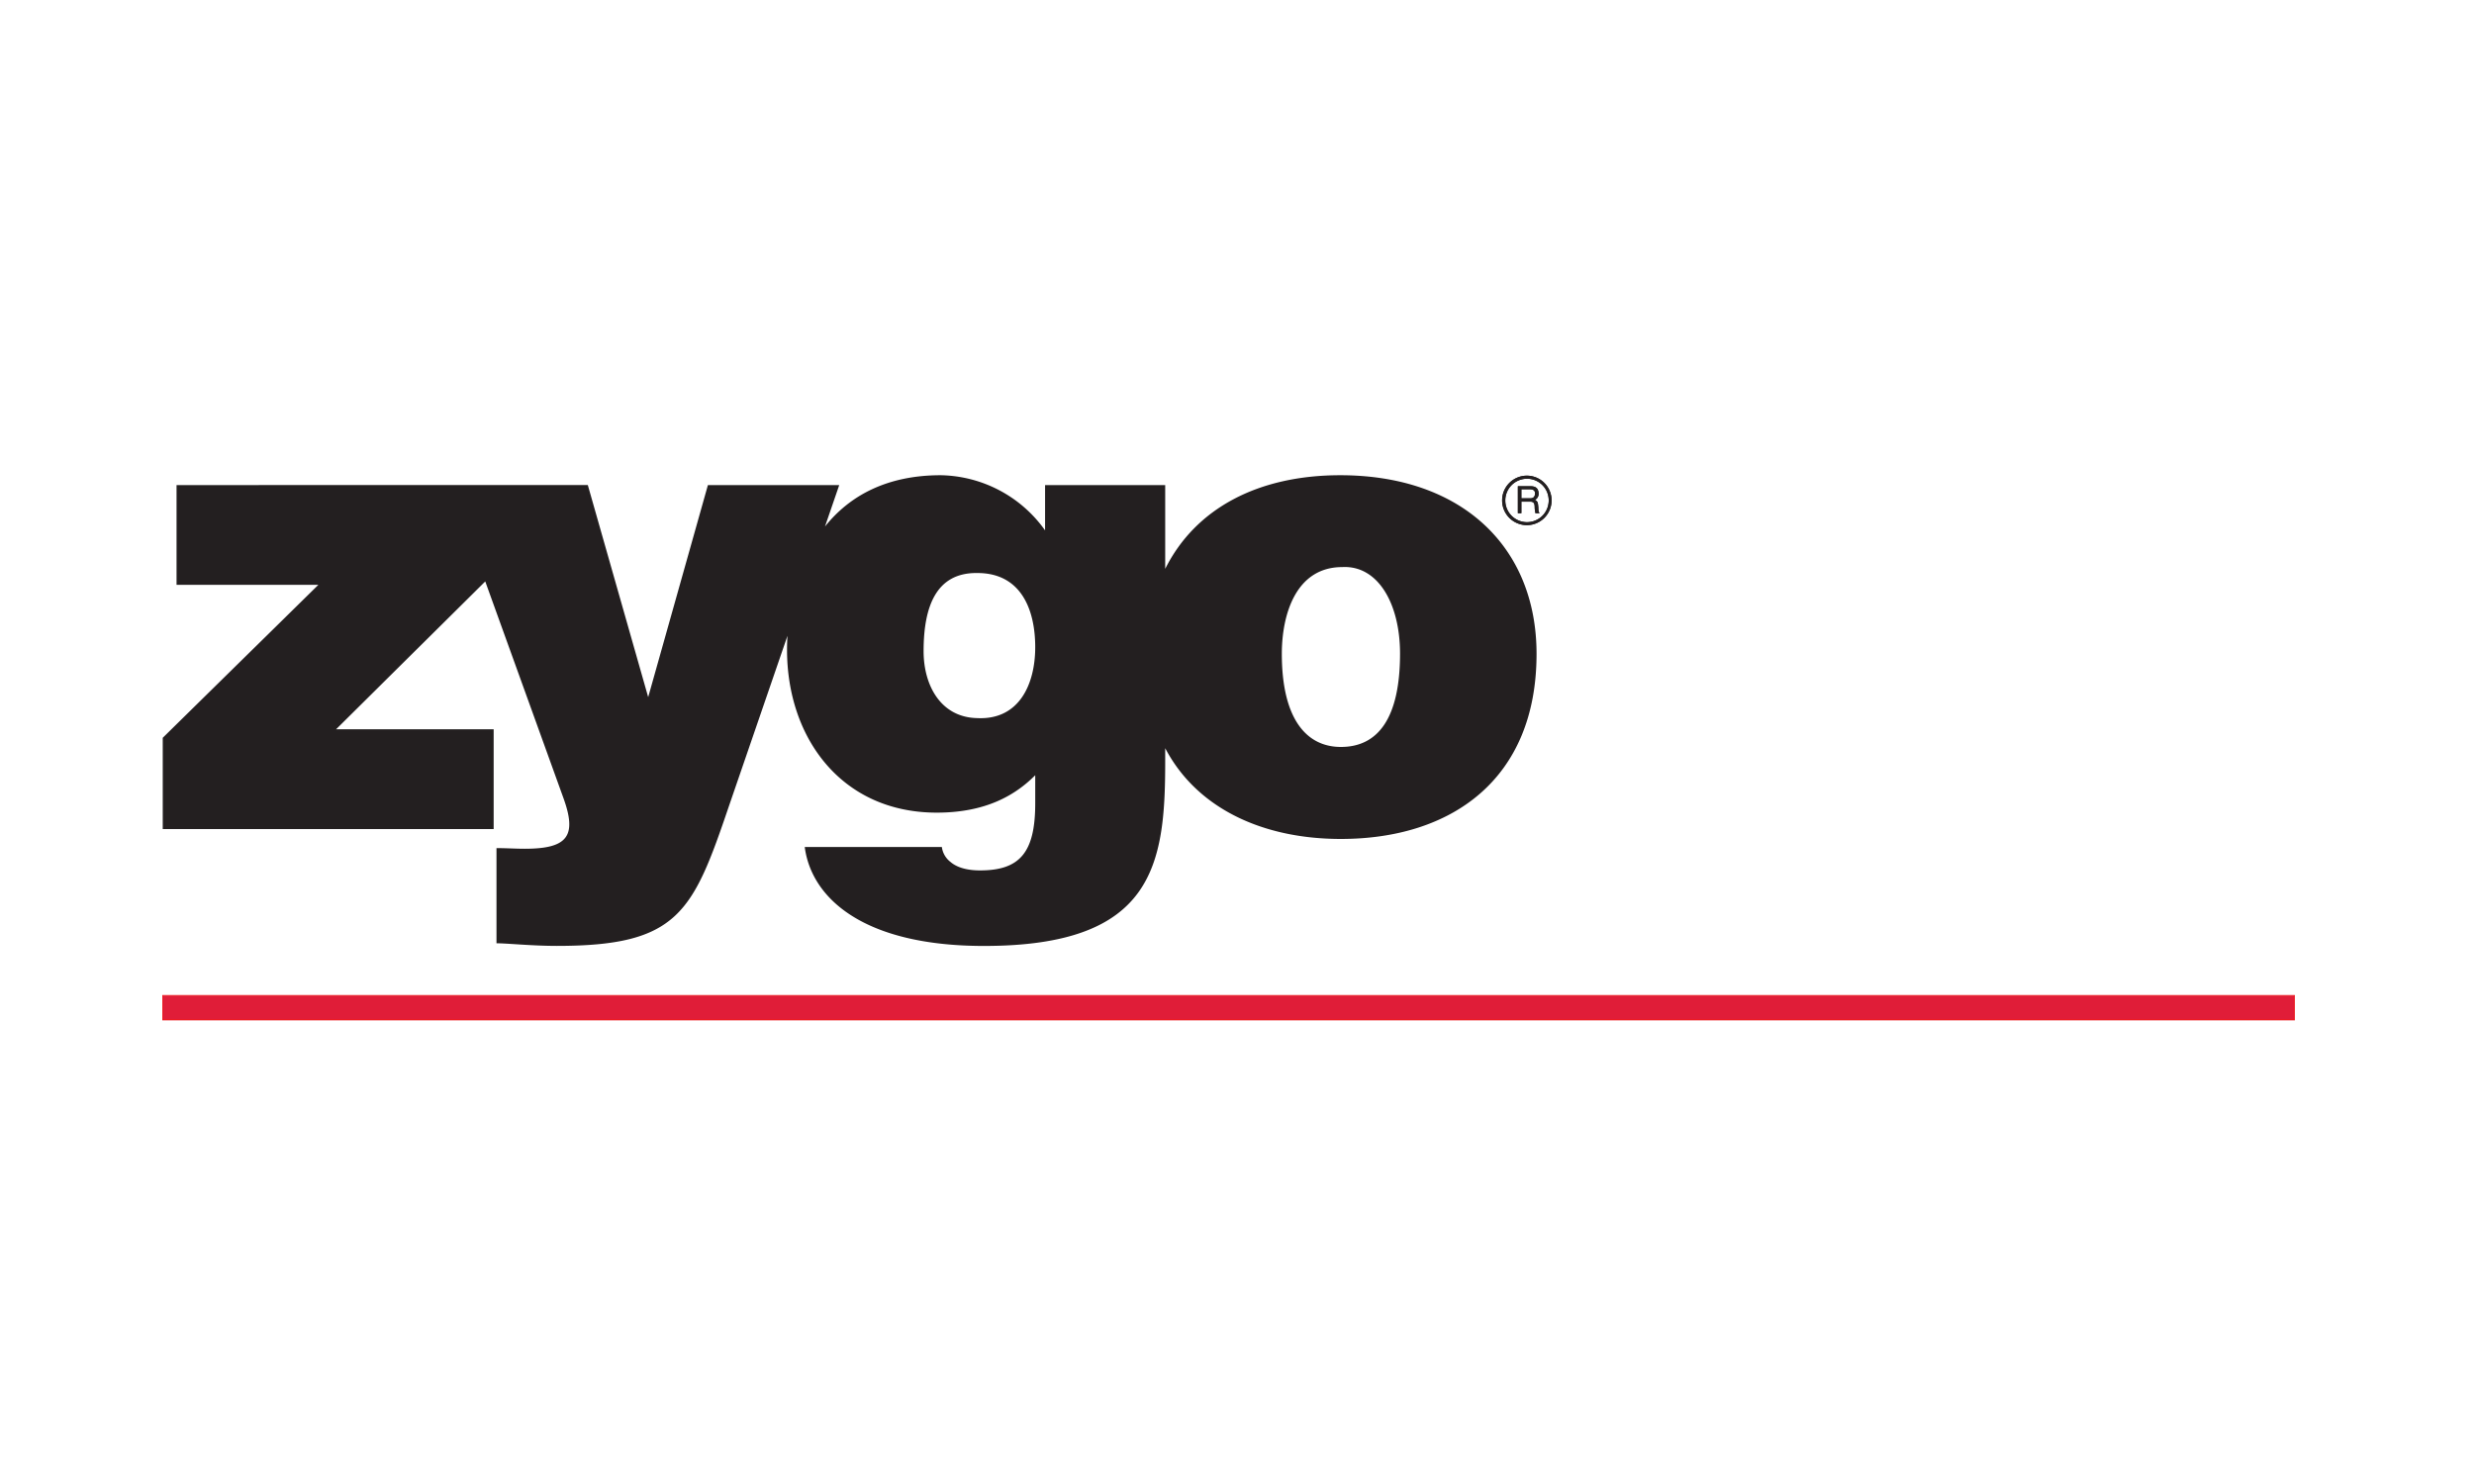 <svg xmlns="http://www.w3.org/2000/svg" width="500" height="300" viewBox="0 0 500 300"><rect width="500" height="300" fill="#fff"/><path d="M313.58,101.16a5,5,0,1,0-5,5,5,5,0,0,0,5-5m-.58,0a4.39,4.39,0,1,1-4.4-4.38A4.38,4.38,0,0,1,313,101.16Zm-6.24,2.59h.71v-2.34h1.79c1.14,0,.82,1,.94,1.65l.11.69h.84c-.3-.47-.2-.59-.26-1.31-.09-.94-.1-1-.66-1.39a1.37,1.37,0,0,0,.72-1.37c-.08-1.23-.9-1.39-1.74-1.39h-2.45Zm2.46-4.84c.43,0,1.11.11,1,1-.07.7-.53.83-1,.83h-1.75V98.91Z" fill="#231f20" fill-rule="evenodd"/><path d="M313.58,101.16a5,5,0,1,0-5,5,5,5,0,0,0,5-5m-.58,0a4.39,4.39,0,1,1-4.4-4.38A4.38,4.38,0,0,1,313,101.16Zm-6.24,2.59h.71v-2.34h1.79c1.14,0,.82,1,.94,1.65l.11.69h.84c-.3-.47-.2-.59-.26-1.31-.09-.94-.1-1-.66-1.39a1.37,1.37,0,0,0,.72-1.37c-.08-1.23-.9-1.39-1.74-1.39h-2.45Zm2.46-4.84c.43,0,1.11.11,1,1-.07.7-.53.83-1,.83h-1.75V98.91Z" fill="#231f20"/><rect x="32.91" y="201.26" width="430.77" height="4.9" fill="#e01d38"/><path d="M270.86,96.07c-16.49,0-29.23,6.63-35.37,18.93V98.06H211.21v9.16a26.41,26.41,0,0,0-21.1-11.15c-10.9,0-18.44,4.17-23.38,10.37l2.88-8.38H143.07L131,140.93l-12.2-42.87H35.68v20.17H64.34L32.89,149.15V167.6H99.77V147.43H67.92l30.15-29.89,15.81,43.82c2.78,7.7.79,10.22-7.83,10.22-1.86,0-3.72-.13-5.71-.13v19.24c2.12,0,7.17.53,12.21.53,24.55,0,27.47-6.77,34.77-28.27l11.83-34.42c-.06.95-.09,1.9-.09,2.84,0,17.78,11,32.91,30.26,32.91,10,0,15.92-3.58,19.9-7.56v5.7c0,10-3.18,13.54-11.15,13.54-2.78,0-4.77-.66-6-1.73a4.54,4.54,0,0,1-1.72-3H162.64c1.33,10.22,11.68,20,36.23,20,34.24,0,36.62-16.32,36.62-37.16v-2.82c6.36,12.13,19.63,18.35,35.5,18.35,22.3,0,39.55-12,39.55-37.42C310.54,110.54,295.41,96.07,270.86,96.07Zm-73.32,49.1c-7.43-.13-10.88-6.63-10.88-13.53,0-9,2.52-15.93,10.88-15.8,8.76,0,11.68,7.3,11.68,15C209.22,138.27,206,145.57,197.54,145.17ZM271,151c-7,0-11.94-5.71-11.94-18.84,0-7.83,2.78-17.52,12.21-17.52,7.16-.4,11.68,7.3,11.68,17.52C282.94,145.3,278.42,151,271,151Z" fill="#231f20"/><path d="M463.8,206.27H32.8v-5.12h431ZM33,206H463.57v-4.66H33Z" fill="#ec1c24"/></svg>